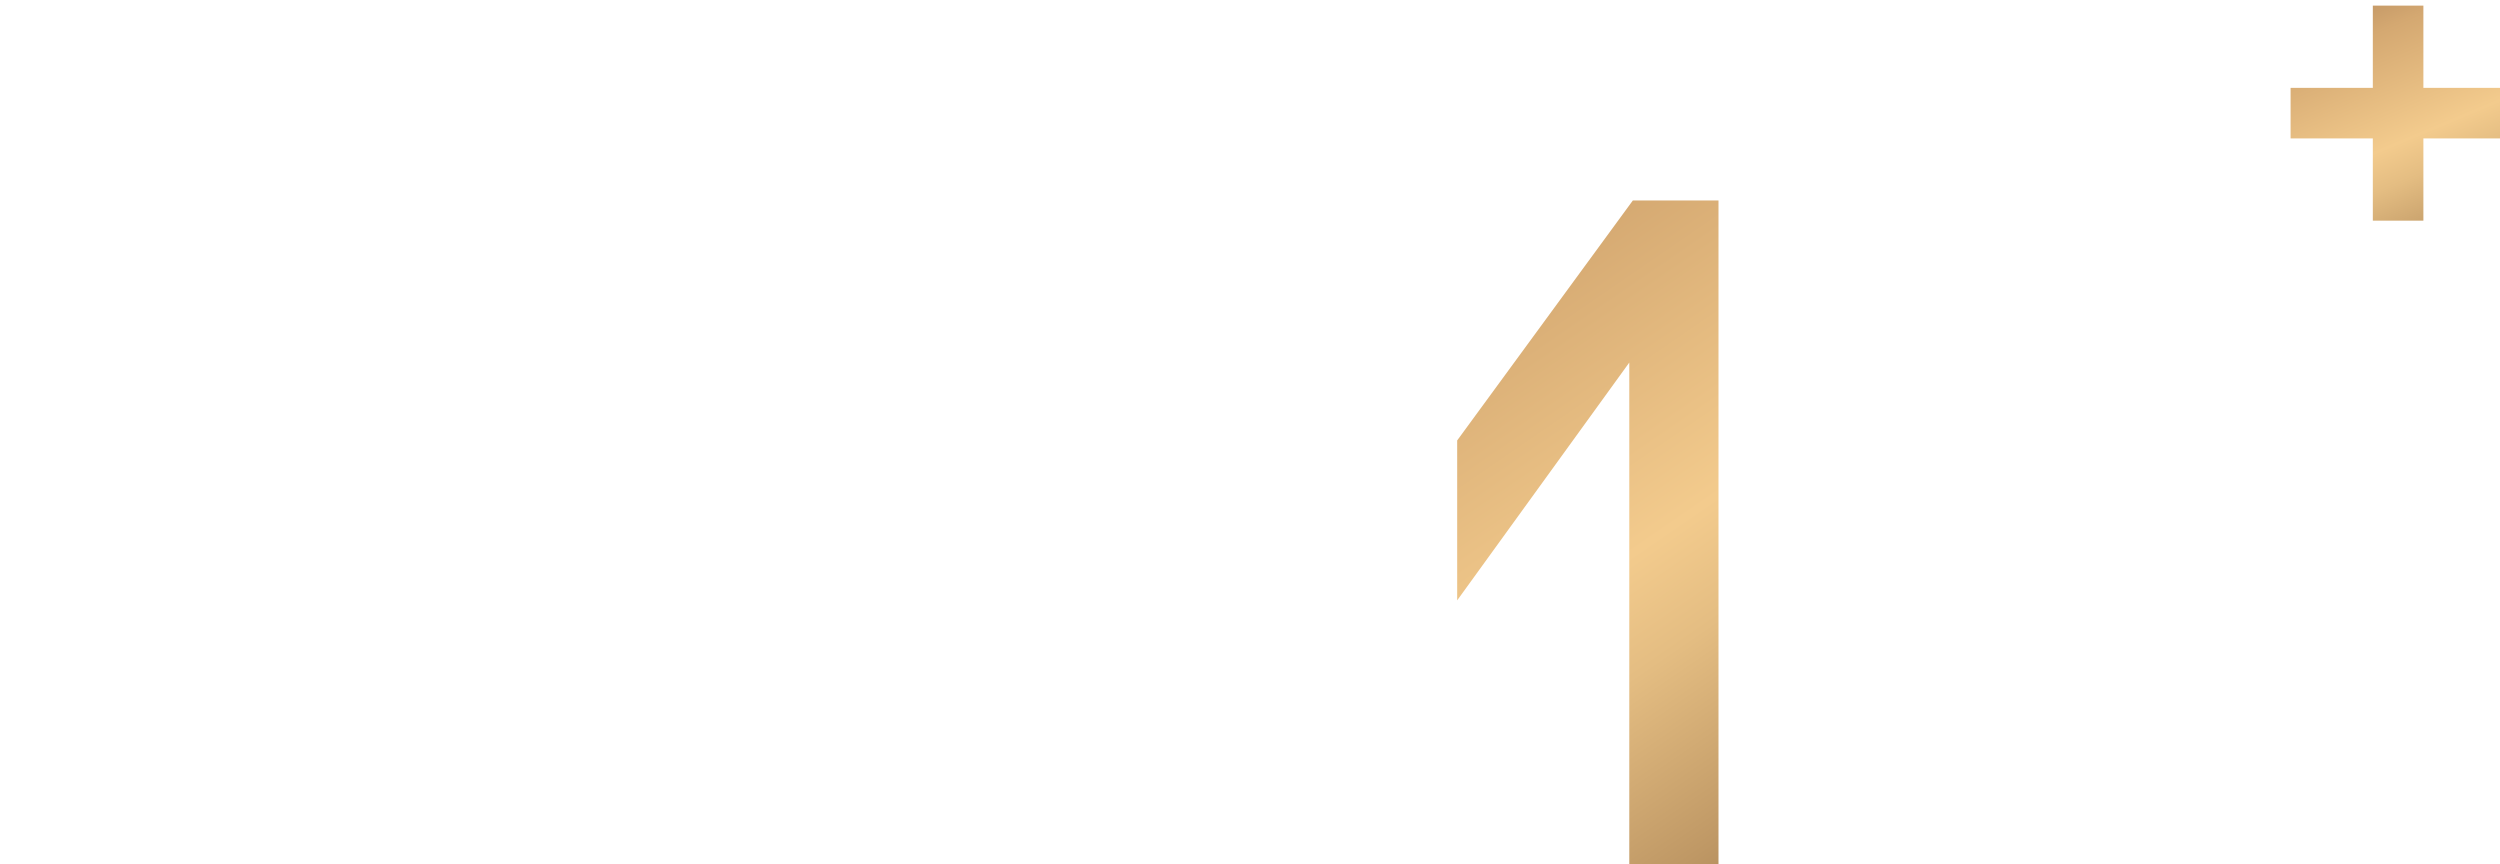 <?xml version="1.0" encoding="UTF-8"?>
<svg id="_圖層_2" data-name="圖層 2" xmlns="http://www.w3.org/2000/svg" xmlns:xlink="http://www.w3.org/1999/xlink" viewBox="0 0 631.41 218.31">
  <defs>
    <style>
      .cls-1 {
        fill: url(#linear-gradient-2);
      }

      .cls-2 {
        fill: #fff;
      }

      .cls-3 {
        filter: url(#drop-shadow-1);
      }

      .cls-4 {
        fill: url(#linear-gradient);
      }
    </style>
    <filter id="drop-shadow-1" filterUnits="userSpaceOnUse">
      <feOffset dx="1.42" dy="1.42"/>
      <feGaussianBlur result="blur" stdDeviation="2.83"/>
      <feFlood flood-color="#1e2678" flood-opacity=".9"/>
      <feComposite in2="blur" operator="in"/>
      <feComposite in="SourceGraphic"/>
    </filter>
    <linearGradient id="linear-gradient" x1="584.86" y1="-19.11" x2="625.07" y2="76.78" gradientUnits="userSpaceOnUse">
      <stop offset="0" stop-color="#996e4a"/>
      <stop offset=".28" stop-color="#d4a871"/>
      <stop offset=".55" stop-color="#f3cb8d"/>
      <stop offset=".64" stop-color="#e4bd82"/>
      <stop offset=".8" stop-color="#bf9865"/>
      <stop offset=".89" stop-color="#a68052"/>
      <stop offset="1" stop-color="#997649"/>
    </linearGradient>
    <linearGradient id="linear-gradient-2" x1="331.3" y1="2.67" x2="492.96" y2="238" xlink:href="#linear-gradient"/>
  </defs>
  <g id="_图层_1" data-name="图层 1">
    <g class="cls-3">
      <g>
        <g>
          <path class="cls-2" d="M75.1,203.93c-.51,4.06-1.37,7.09-2.59,9.14-2.14,3.27-4.58,4.91-7.31,4.91H10.35c-3.42-.07-6.05-.96-7.91-2.7-1.49-1.4-2.23-3.73-2.23-6.22v-38.74c0-2.15,.72-2.87,2.13-2.87H67.78c2.04,0,3.34,1.32,3.34,3.24v23.29c0,2.07-1.12,3.31-3.34,3.31H10.9v7.06c.05,1.89,.28,3.17,.67,3.84,.69,.85,1.48,1.32,2.4,1.43H61.72c1.03-.04,1.92-.31,2.64-.75,.91-.63,1.56-1.29,1.96-2.03,.25-.55,.67-1.81,.74-2.99l8.05,.07Zm-64.21-14.19H31.43v-15.07H11.83c-.64,0-.93,.29-.93,.92v14.15Zm29.3-15.07v15.07h20c.69-.07,1.04-.39,1.04-1.01v-13.14c0-.62-.35-.92-1.04-.92h-20Z"/>
          <path class="cls-2" d="M65.44,141.69H5.44c-2.99,0-5.44,2.41-5.44,5.38v16.6H70.87v-16.6c0-2.97-2.44-5.38-5.43-5.38Zm-4.62,14.4c0,.22-.13,.36-.42,.44H11.05l-.34-.44v-6.92c-.07-.28,.04-.4,.34-.34H60.39l.42,.34v6.92Z"/>
        </g>
        <g>
          <path class="cls-2" d="M45.57,75.42v-5.45h6.34v-2.82h-6.34v-5.47h6.34v-2.89l-6.34,.04v-5.47h6.34v-4.02h6.39v4.02h5.9v5.47h-5.9v2.86h5.83v5.47h-5.83v2.82h5.93v5.45h-5.93v3.01h7.43c.84-.07,1.26-.49,1.26-1.25v-26.41h9.22v31.04c0,2.09-1.07,3.14-3.21,3.14H4.91c-2.14-.04-3.22-1.1-3.22-3.14v-31.04H10.89v26.41c.08,.83,.47,1.25,1.2,1.25h7.8v-3.01h-5.79v-5.45h5.79v-2.82h-5.81v-5.47h5.81v-2.86h-5.75v-5.47h5.75v-4.36h5.92v4.36h5.53v5.47h-5.53v2.86h5.53v5.47h-5.53v2.82h5.48v5.45h-5.48v3.01h8.92v-29.41h7.67v29.41h9.5v-3.01h-6.34Z"/>
          <polygon class="cls-2" points="59.74 115.21 57.44 119.28 78.4 119.28 78.4 126.9 0 126.9 0 119.28 21.52 119.28 18.82 115.21 28.09 115.21 30.96 119.28 48.49 119.28 50.96 115.21 59.74 115.21"/>
          <rect class="cls-2" x="1.37" y="88.35" width="75.68" height="6.61"/>
          <path class="cls-2" d="M66.27,98.02H12.16c-2.91,0-5.26,2.19-5.26,4.91v12.51H71.52v-12.51c0-2.72-2.34-4.91-5.26-4.91Zm-4.89,10.35c0,.2-.14,.32-.4,.38H17.25l-.32-.38v-3.38c-.07-.25,.07-.35,.32-.29H60.98l.4,.29v3.38Z"/>
        </g>
      </g>
      <path class="cls-2" d="M194.44,49.35c-46.41,0-84.16,37.76-84.16,84.16s37.76,84.16,84.16,84.16,84.16-37.76,84.16-84.16-37.76-84.16-84.16-84.16Zm0,145.53c-33.84,0-61.37-27.53-61.37-61.37s27.53-61.37,61.37-61.37,61.37,27.53,61.37,61.37-27.53,61.37-61.37,61.37Z"/>
      <polygon class="cls-2" points="578.1 72.45 578.1 49.21 459.59 49.21 459.59 218.31 578.1 218.31 578.1 195.07 483.67 195.07 483.67 145.8 578.1 145.8 578.1 121.72 483.67 121.72 483.67 72.45 578.1 72.45"/>
      <polygon class="cls-4" points="631.41 20.77 610.64 20.77 610.64 0 597.87 0 597.87 20.77 577.1 20.77 577.1 33.54 597.87 33.54 597.87 54.31 610.64 54.31 610.64 33.54 631.41 33.54 631.41 20.77"/>
      <g>
        <polygon class="cls-2" points="318.8 175.16 318.8 49.21 293.72 49.21 293.72 218.31 317.33 218.31 359.75 159.69 359.75 119.2 318.8 175.16"/>
        <polygon class="cls-1" points="410.98 49.21 366.61 109.82 366.61 150.21 410.08 90.15 410.08 218.31 432.61 218.31 432.61 49.21 410.98 49.21"/>
      </g>
    </g>
  </g>
</svg>